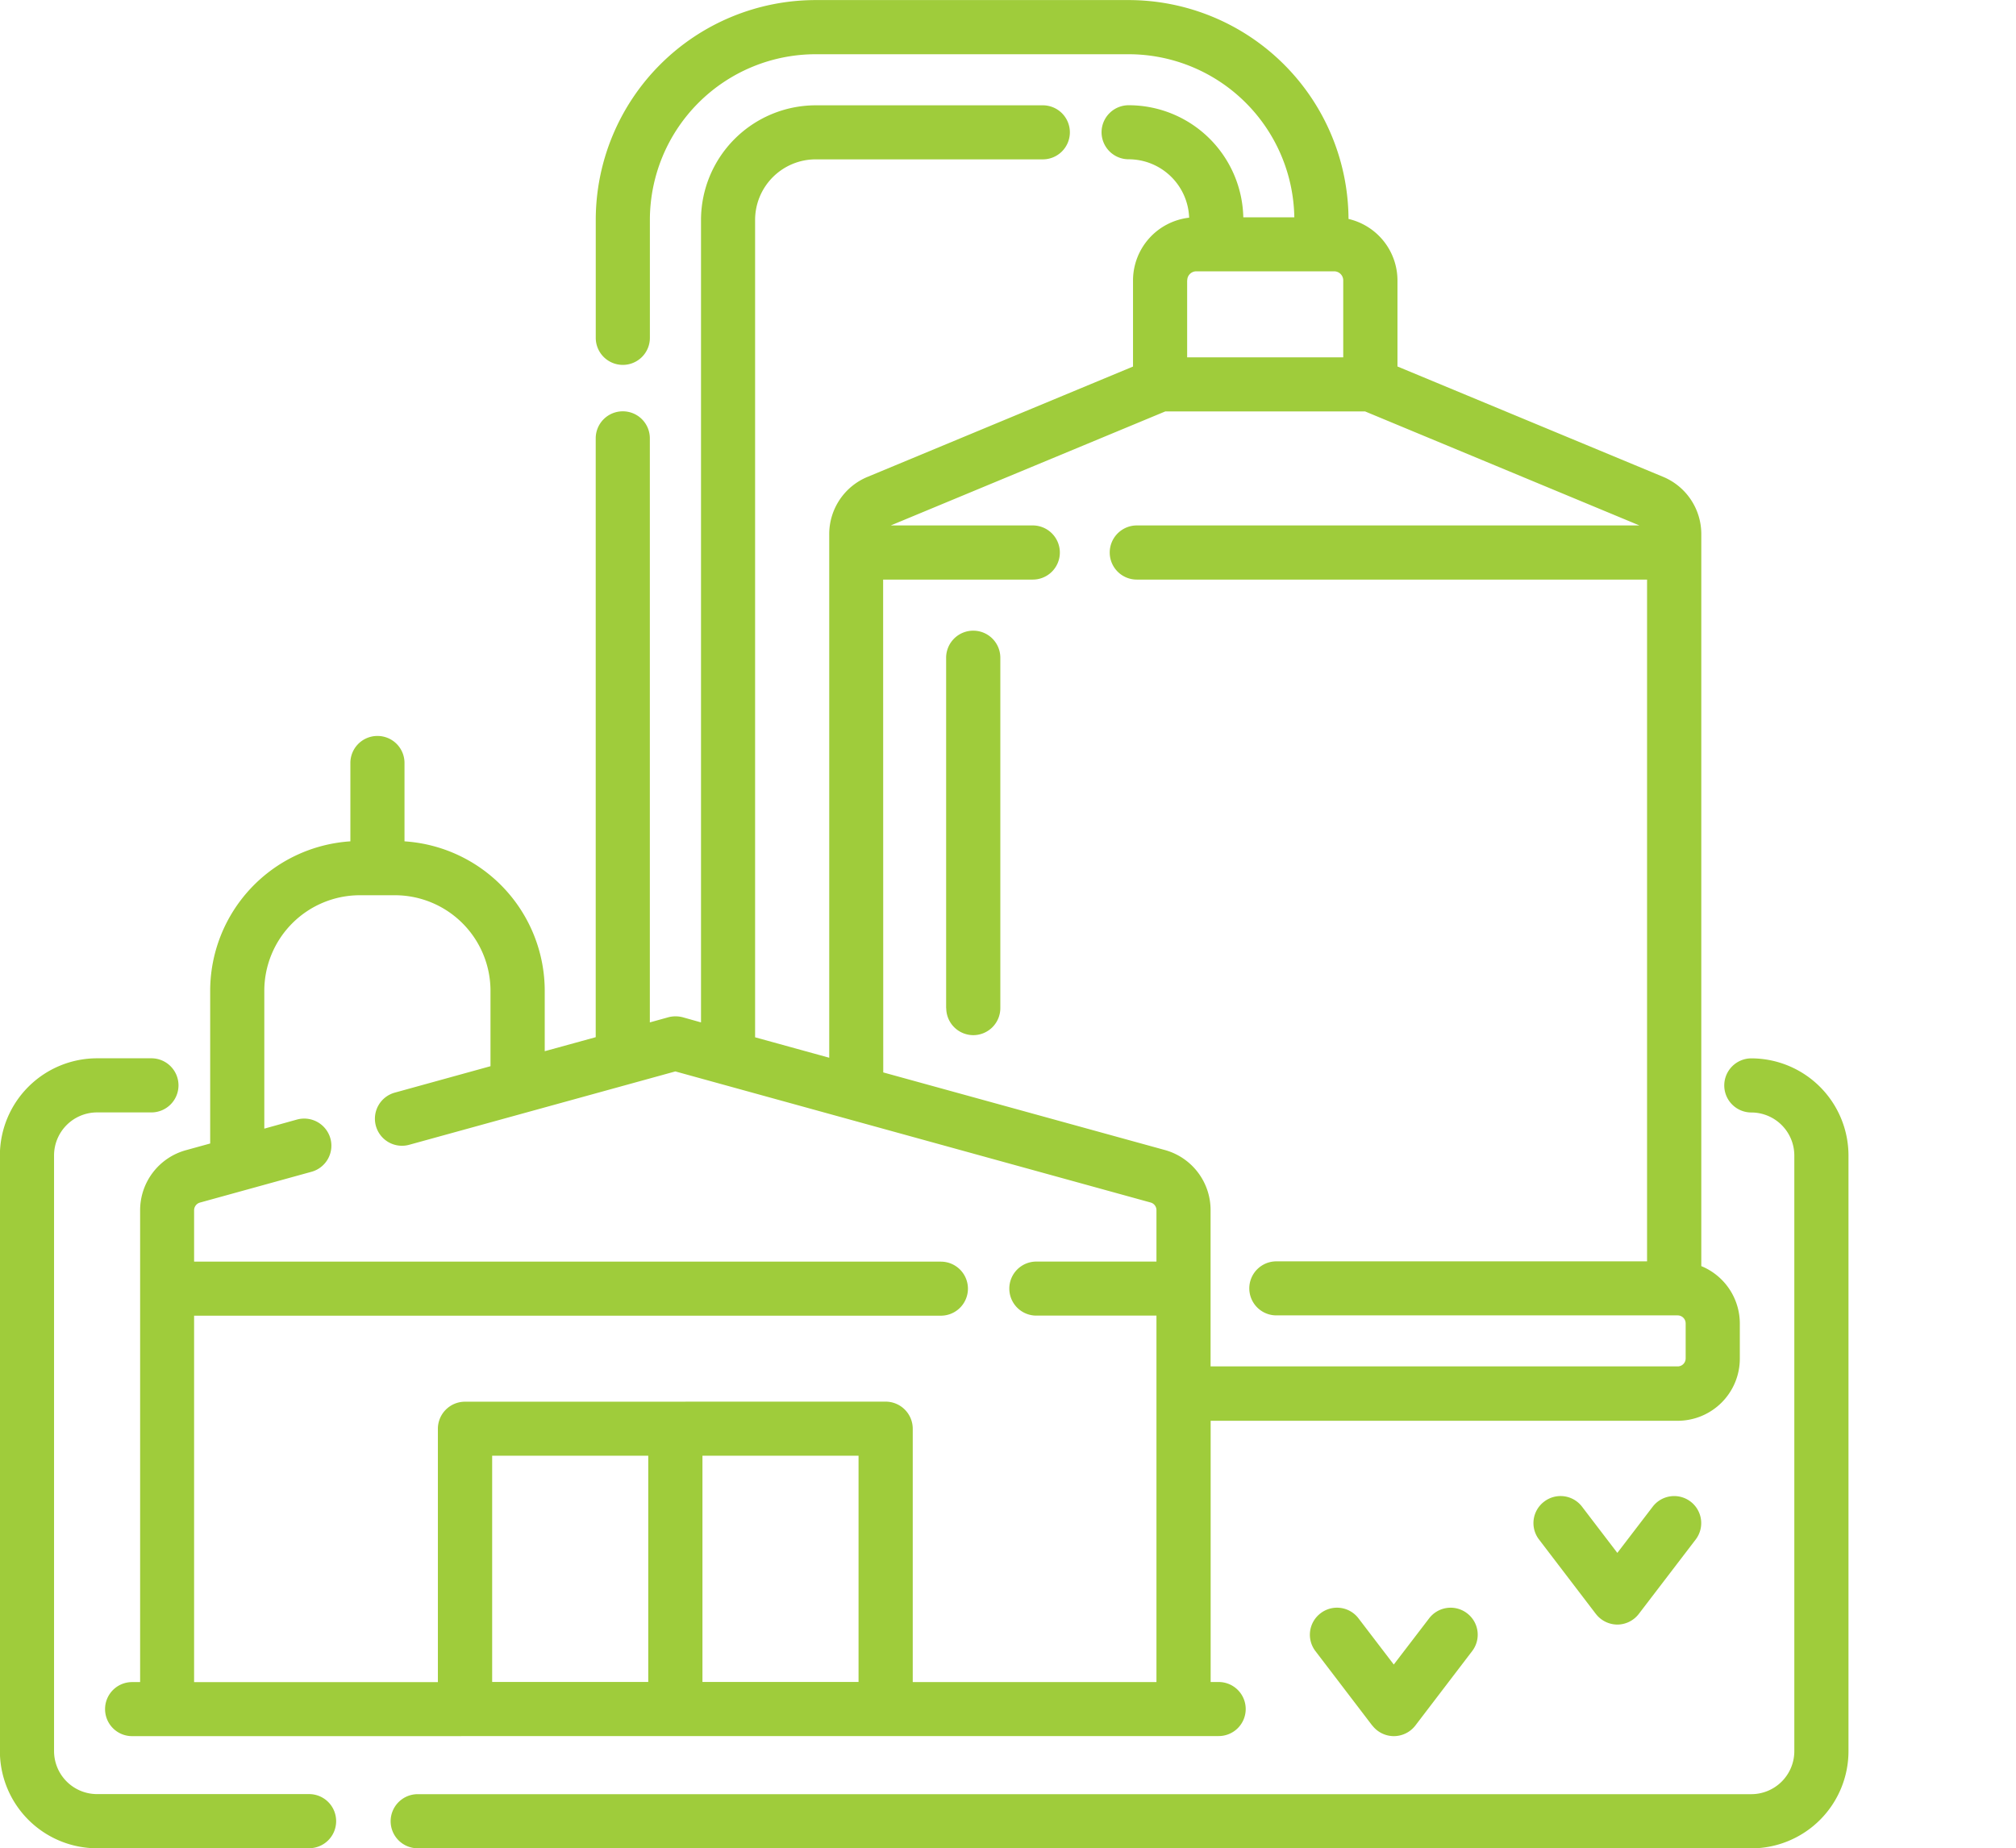 <svg xmlns="http://www.w3.org/2000/svg" width="54.529" height="50" viewBox="0 0 54.529 50">
  <g id="biogas-plant" transform="translate(0)">
    <g id="Group_469" data-name="Group 469">
      <g id="Group_468" data-name="Group 468">
        <path id="Union_110" data-name="Union 110" d="M-3443.7-8731a.733.733,0,0,1-.734-.731.733.733,0,0,1,.734-.733h36.069a1.164,1.164,0,0,0,1.164-1.164v-16.113a1.165,1.165,0,0,0-1.164-1.164.732.732,0,0,1-.731-.731.733.733,0,0,1,.731-.733,2.631,2.631,0,0,1,2.629,2.629v16.113a2.631,2.631,0,0,1-2.629,2.629Zm-8.674,0a2.631,2.631,0,0,1-2.629-2.629v-16.113a2.631,2.631,0,0,1,2.629-2.629h1.468a.733.733,0,0,1,.734.733.733.733,0,0,1-.734.731h-1.468a1.165,1.165,0,0,0-1.164,1.164v16.113a1.164,1.164,0,0,0,1.164,1.164h5.734a.731.731,0,0,1,.732.733.731.731,0,0,1-.732.731Zm34.491-3.32-1.536-2.013a.728.728,0,0,1,.137-1.024.73.73,0,0,1,1.027.137l.954,1.249.956-1.249a.731.731,0,0,1,1.027-.137.728.728,0,0,1,.136,1.024l-1.536,2.013a.736.736,0,0,1-.584.286A.735.735,0,0,1-3417.88-8734.32Zm-33.543.286a.73.73,0,0,1-.732-.731.73.73,0,0,1,.732-.731h.216v-12.767a1.685,1.685,0,0,1,1.232-1.62l.663-.183v-4.132a4.055,4.055,0,0,1,3.792-4.042v-2.12a.731.731,0,0,1,.732-.731.73.73,0,0,1,.732.731v2.12a4.056,4.056,0,0,1,3.793,4.042v1.635l1.379-.379v-16.2a.731.731,0,0,1,.732-.731.73.73,0,0,1,.732.731v15.8l.5-.139a.776.776,0,0,1,.39,0l.494.139v-21.709a3.106,3.106,0,0,1,3.1-3.1h6.146a.731.731,0,0,1,.731.731.732.732,0,0,1-.731.731h-6.146a1.64,1.64,0,0,0-1.637,1.638v22.112l2.005.553v-14.161a1.675,1.675,0,0,1,1.04-1.554l7.177-2.983v-2.327a1.711,1.711,0,0,1,1.518-1.7,1.638,1.638,0,0,0-1.635-1.58.733.733,0,0,1-.734-.731.732.732,0,0,1,.734-.731,3.1,3.1,0,0,1,3.1,3.032h1.38a4.486,4.486,0,0,0-4.48-4.412h-8.469a4.487,4.487,0,0,0-4.482,4.48v3.193a.731.731,0,0,1-.732.731.732.732,0,0,1-.732-.731v-3.193a5.951,5.951,0,0,1,5.946-5.945h8.469a5.953,5.953,0,0,1,5.946,5.921,1.711,1.711,0,0,1,1.324,1.664v2.327l7.18,2.983a1.677,1.677,0,0,1,1.038,1.554v19.8a1.681,1.681,0,0,1,1.042,1.554v.95a1.682,1.682,0,0,1-1.679,1.68h-12.634v7.067h.216a.731.731,0,0,1,.732.731.731.731,0,0,1-.732.731Zm20.38-9.049a.734.734,0,0,1,.734.734v6.852h6.592v-9.913h-3.248a.731.731,0,0,1-.732-.731.731.731,0,0,1,.732-.731h3.248v-1.391a.214.214,0,0,0-.159-.207l-12.854-3.546-7.2,1.985a.732.732,0,0,1-.9-.511.732.732,0,0,1,.511-.9l2.589-.715v-2.04a2.587,2.587,0,0,0-2.585-2.585h-.948a2.587,2.587,0,0,0-2.585,2.585v3.729l.888-.247a.736.736,0,0,1,.9.514.732.732,0,0,1-.511.9l-3.017.833a.217.217,0,0,0-.159.207v1.391h20.2a.732.732,0,0,1,.731.731.732.732,0,0,1-.731.731h-20.2v9.913h6.594v-6.852a.733.733,0,0,1,.732-.734ZM-3436-8735.5h4.222v-6.12H-3436Zm-5.688,0h4.222v-6.12h-4.222Zm10.578-16.489,7.62,2.1a1.685,1.685,0,0,1,1.234,1.62v4.233h12.634a.216.216,0,0,0,.216-.214v-.95a.217.217,0,0,0-.216-.216h-10.855a.732.732,0,0,1-.732-.731.732.732,0,0,1,.732-.731h10.027v-18.443h-13.8a.732.732,0,0,1-.734-.731.734.734,0,0,1,.734-.734h13.593l-7.422-3.085h-5.4l-7.427,3.085h3.839a.734.734,0,0,1,.734.734.732.732,0,0,1-.734.731h-4.046Zm8.22-21.429v2.085h4.222v-2.085a.245.245,0,0,0-.245-.242h-3.733A.244.244,0,0,0-3422.887-8773.415Zm11.054,36.077-1.536-2.012a.728.728,0,0,1,.137-1.024.73.73,0,0,1,1.027.137l.954,1.249.956-1.249a.731.731,0,0,1,1.027-.137.732.732,0,0,1,.136,1.024l-1.538,2.012a.735.735,0,0,1-.582.289A.737.737,0,0,1-3411.833-8737.338Zm-17.573-16.387v-9.48a.733.733,0,0,1,.734-.731.732.732,0,0,1,.732.731v9.48a.732.732,0,0,1-.732.731A.733.733,0,0,1-3429.406-8753.725Z" transform="translate(3455 8781)" fill="#9fcc3b"/>
      </g>
    </g>
  </g>
</svg>
